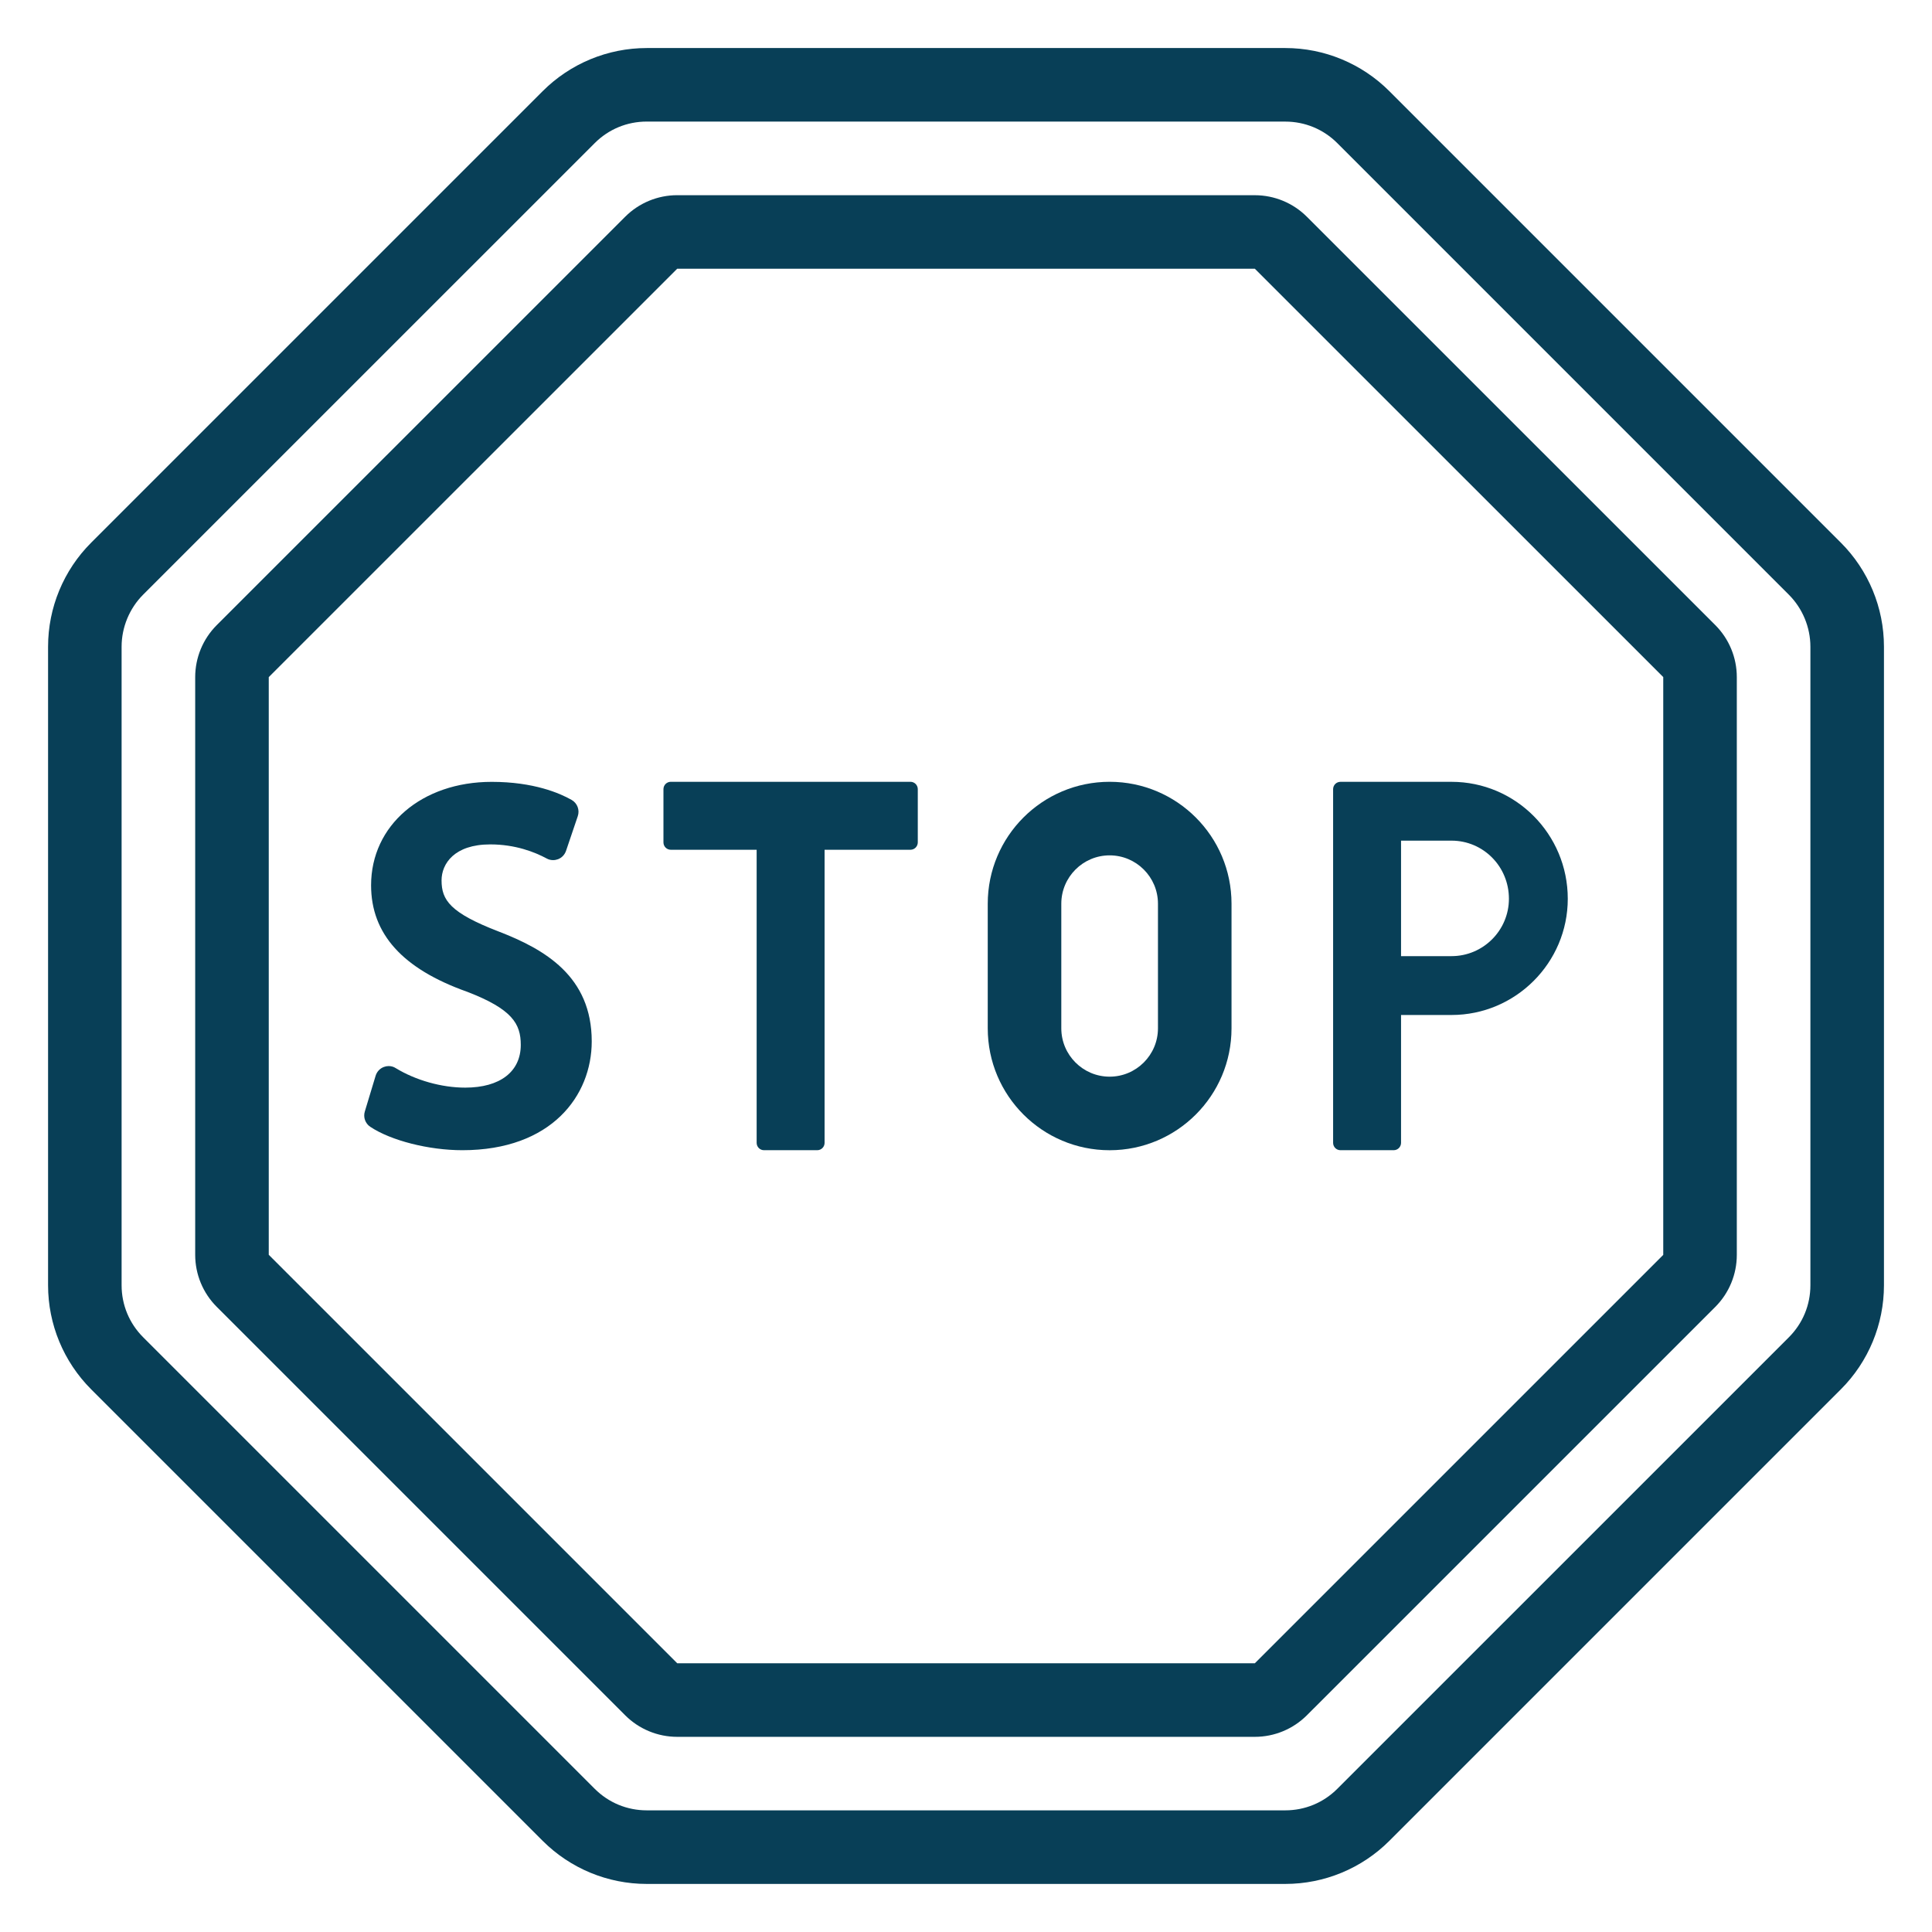 <?xml version="1.0" encoding="UTF-8"?>
<svg id="a" data-name="Calque 1" xmlns="http://www.w3.org/2000/svg" width="67" height="67" viewBox="0 0 67 67">
  <path d="M44.573,4.217c.681,0,1.322.265,1.804.747l15.659,15.66c.475.475.747,1.132.747,1.803v22.145c0,.681-.265,1.322-.747,1.804l-15.659,15.658c-.482.482-1.123.747-1.804.747h-22.145c-.681,0-1.322-.265-1.804-.747l-15.659-15.659c-.482-.482-.748-1.123-.748-1.804v-22.145c0-.671.272-1.328.747-1.804l15.659-15.658c.482-.483,1.123-.748,1.804-.748h22.145M44.573,1.666h-22.145c-1.353,0-2.651.538-3.608,1.495L3.161,18.82c-.957.957-1.494,2.255-1.494,3.607v22.145c0,1.353.538,2.651,1.494,3.608l15.659,15.659c.957.957,2.254,1.494,3.608,1.494h22.145c1.353,0,2.651-.537,3.608-1.494l15.659-15.659c.957-.957,1.494-2.255,1.494-3.608v-22.145c0-1.353-.538-2.651-1.494-3.607l-15.659-15.659c-.957-.957-2.254-1.495-3.608-1.495h0Z" fill="#083f57"/>
  <path d="M43.517,9.32l14.163,14.16v20.038s-14.163,14.162-14.163,14.162h-20.032l-14.165-14.165v-20.033l14.165-14.163h20.032M43.517,6.769h-20.032c-.676,0-1.325.268-1.804.747l-14.165,14.163c-.478.478-.747,1.127-.747,1.804v20.033c0,.677.269,1.326.747,1.804l14.165,14.165c.478.478,1.127.747,1.804.747h20.032c.677,0,1.325-.269,1.804-.747l14.163-14.162c.478-.478.747-1.127.747-1.804v-20.038c0-.677-.269-1.326-.747-1.804l-14.163-14.16c-.478-.478-1.127-.747-1.804-.747h0Z" fill="#083f57"/>
  <g>
    <path d="M31.574,27.112h-8.311c-.141,0-.255.114-.255.255v1.847c0,.141.114.255.255.255h2.977v10.164c0,.141.114.255.255.255h1.846c.141,0,.255-.114.255-.255v-10.164h2.977c.141,0,.255-.115.255-.255v-1.847c0-.141-.114-.255-.255-.255Z" fill="#083f57"/>
    <path d="M50.338,27.113h-3.852c-.141,0-.255.113-.255.255v12.265c0,.141.114.255.255.255h1.846c.141,0,.255-.115.255-.255v-4.434h1.751c2.219,0,4.031-1.81,4.031-4.03,0-2.245-1.811-4.056-4.031-4.056ZM50.338,33.158h-1.751v-4.005h1.751c1.097,0,1.99.893,1.99,2.015,0,1.097-.893,1.99-1.99,1.99Z" fill="#083f57"/>
    <path d="M38.481,29.663c.924,0,1.676.752,1.676,1.677v4.321c0,.924-.752,1.677-1.676,1.677s-1.676-.752-1.676-1.677v-4.321c0-.924.752-1.677,1.676-1.677M38.481,27.112c-2.335,0-4.227,1.893-4.227,4.228v4.321c0,2.335,1.893,4.228,4.227,4.228s4.227-1.893,4.227-4.228v-4.321c0-2.335-1.893-4.228-4.227-4.228h0Z" fill="#083f57"/>
    <path d="M16.032,39.888c-1.165,0-2.478-.335-3.192-.812-.172-.115-.249-.33-.189-.528l.375-1.241c.043-.141.148-.254.284-.305.055-.021.112-.032.168-.032.087,0,.172.023.247.072.691.422,1.591.676,2.408.676,1.208,0,1.927-.554,1.927-1.483,0-.731-.296-1.239-1.859-1.841-2.238-.794-3.332-2.005-3.332-3.693,0-2.079,1.759-3.587,4.183-3.587,1.459,0,2.363.394,2.773.627.196.113.285.348.212.563l-.408,1.204c-.045.131-.145.238-.275.288-.057.021-.114.032-.173.032-.077,0-.155-.018-.225-.058-.411-.221-1.083-.487-1.954-.487-1.247,0-1.689.671-1.689,1.248,0,.683.295,1.123,1.978,1.772,1.598.616,3.23,1.553,3.23,3.811,0,1.878-1.389,3.774-4.489,3.774Z" fill="#083f57"/>
  </g>
</svg>